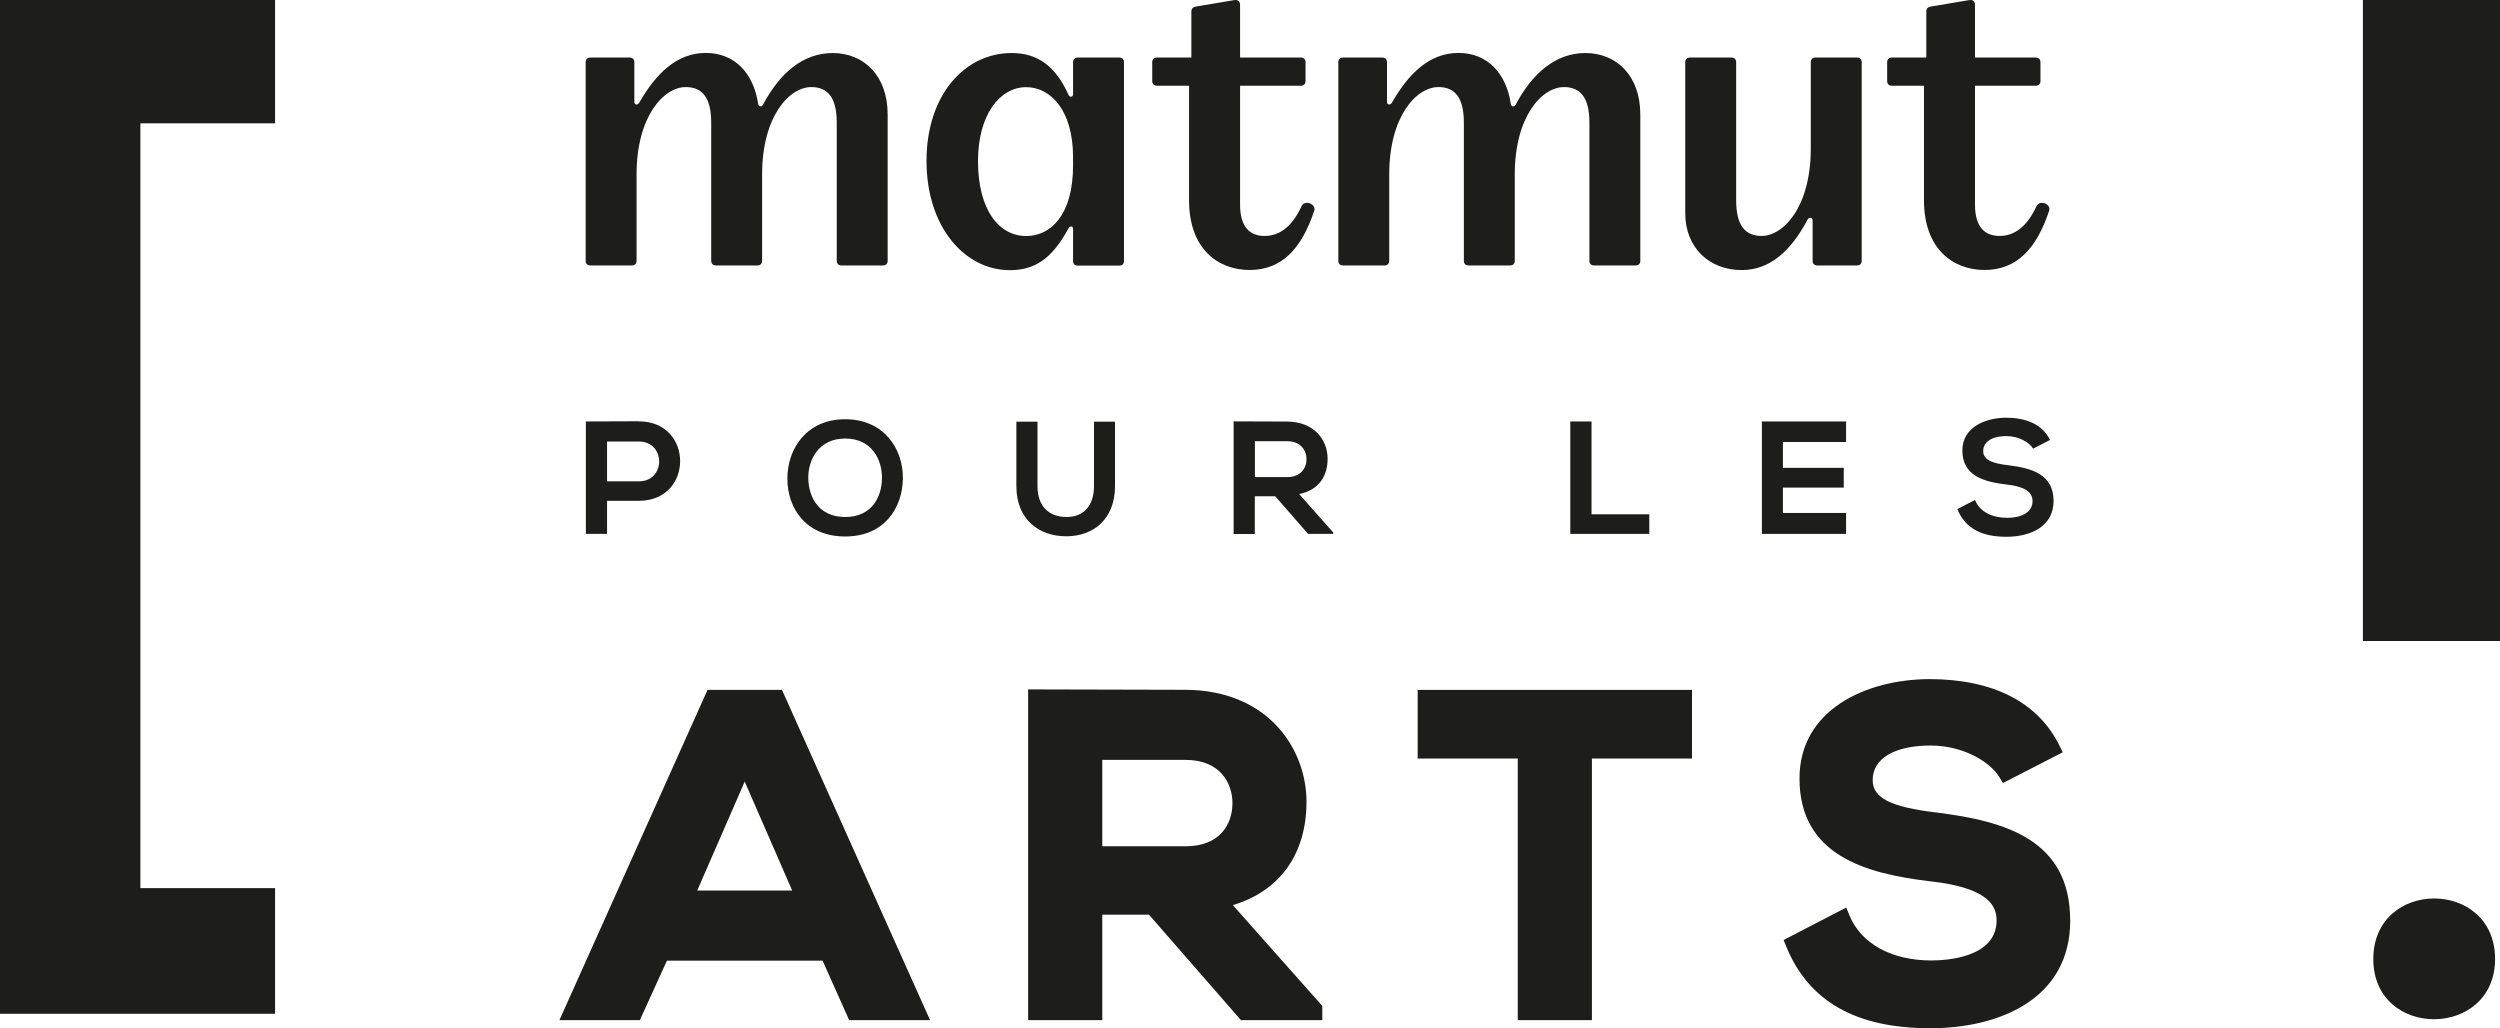 <?xml version="1.0" encoding="UTF-8"?>
<svg id="Calque_1" xmlns="http://www.w3.org/2000/svg" viewBox="0 0 259.28 106.64">
    <defs>
        <style>.cls-1{fill:#1d1d1b;}</style>
    </defs>
    <polygon class="cls-1" points="0 0 0 105.14 28.53 105.14 28.53 92.11 14.56 92.11 14.56 12.79 28.53 12.79 28.53 0 0 0"/>
    <rect class="cls-1" x="245.06" width="14.22" height="66.48"/>
    <path class="cls-1" d="M258.77,99.46c0-8.37-12.63-8.37-12.63,0s12.63,8.29,12.63,0"/>
    <path class="cls-1" d="M214.7,95.45c0-8.32-6.66-10.29-13.85-11.18-4.77-.57-6.63-1.51-6.63-3.36,0-2.25,2.25-3.59,6.03-3.59,3.34,0,6.16,1.69,7.11,3.28l.37,.61,6.2-3.19-.33-.67c-2.22-4.53-6.9-6.92-13.54-6.92-6.68,.05-13.43,3.26-13.43,10.3,0,7.98,6.84,9.87,13.54,10.67,6.18,.67,6.9,2.64,6.9,4.06,0,3.85-5.18,4.15-6.77,4.15-4.14,0-7.32-1.76-8.51-4.72l-.31-.77-6.5,3.37,.26,.64c2.33,5.73,7.22,8.51,14.97,8.51,7.01,0,14.5-2.94,14.5-11.19"/>
    <path class="cls-1" d="M66.26,49.92h-3.3v-4.13h3.3c2.8,0,2.81,4.13,0,4.13m0-6.23c-1.83,0-3.67,.02-5.5,.02v11.66h2.2v-3.43h3.3c5.71,0,5.7-8.24,0-8.24"/>
    <path class="cls-1" d="M87.66,53.62c-2.75,0-3.78-2.05-3.83-3.96-.05-1.97,1.08-4.18,3.83-4.18s3.85,2.2,3.81,4.16c-.03,1.92-1.07,3.98-3.81,3.98m0-10.14c-4.03,0-6,3.08-6,6.15s1.9,6.01,6,6.01,5.95-3.01,5.98-6.03c.03-3.05-1.97-6.13-5.98-6.13"/>
    <path class="cls-1" d="M105.41,43.73v6.68c0,3.51,2.38,5.21,5.18,5.21s5.05-1.77,5.05-5.21v-6.68h-2.18v6.68c0,2-1.03,3.21-2.85,3.21s-3.01-1.11-3.01-3.21v-6.68h-2.18Z"/>
    <path class="cls-1" d="M130.15,45.76h3.35c1.38,0,2,.93,2,1.86s-.6,1.86-2,1.86h-3.35v-3.73Zm0,5.71h2.11l3.4,3.9h2.61v-.15l-3.53-3.98c2.21-.45,2.95-2.06,2.95-3.66,0-2.01-1.45-3.85-4.2-3.86-1.85,0-3.7-.02-5.55-.02v11.68h2.2v-3.9Z"/>
    <path class="cls-1" d="M208.11,53.7c-1.42,0-2.77-.57-3.28-1.85l-1.83,.95c.87,2.13,2.7,2.87,5.08,2.87,2.6,0,4.9-1.12,4.9-3.71,0-2.78-2.27-3.41-4.7-3.71-1.4-.17-2.6-.45-2.6-1.47,0-.87,.78-1.55,2.41-1.55,1.27,0,2.37,.63,2.77,1.3l1.75-.9c-.88-1.8-2.77-2.31-4.58-2.31-2.15,.02-4.51,1-4.51,3.4,0,2.62,2.2,3.25,4.58,3.53,1.55,.17,2.7,.62,2.7,1.71,0,1.27-1.3,1.75-2.68,1.75"/>
    <polygon class="cls-1" points="147.03 71.55 147.03 78.67 157.41 78.67 157.41 105.8 165.1 105.8 165.1 78.67 175.48 78.67 175.48 71.55 147.03 71.55"/>
    <polygon class="cls-1" points="162.86 43.71 162.86 55.37 171.05 55.37 171.05 53.34 165.06 53.34 165.06 43.71 162.86 43.71"/>
    <polygon class="cls-1" points="191.46 45.84 191.46 43.71 182.73 43.71 182.73 55.37 191.46 55.37 191.46 53.2 184.91 53.2 184.91 50.57 191.22 50.57 191.22 48.52 184.91 48.52 184.91 45.84 191.46 45.84"/>
    <path class="cls-1" d="M77.24,81.07l4.92,11.29h-9.85l4.92-11.29Zm-3.86-9.52l-15.36,34.25h8.34l2.81-6.17h16.14l2.76,6.17h8.39l-15.36-34.25h-7.71Z"/>
    <path class="cls-1" d="M127.82,83.29c0,2.17-1.28,4.48-4.86,4.48h-8.64v-8.96h8.64c3.58,0,4.86,2.41,4.86,4.48m9.32,21.04l-9.28-10.46c4.88-1.46,7.64-5.3,7.64-10.72s-3.92-11.56-12.54-11.61c-2.59,0-5.19-.01-7.78-.02-2.6-.01-5.19-.02-7.79-.02h-.76v34.3h7.69v-10.94h4.84l9.54,10.94h8.44v-1.47Z"/>
    <g>
        <path class="cls-1" d="M116.1,5.97h-4.34c-.28,0-.47,.19-.47,.47v3.35c0,.24-.33,.38-.47,.05-1.32-2.93-3.16-4.34-5.9-4.34-4.86,0-8.83,4.34-8.83,11.19s3.96,11.33,8.64,11.33c2.55,0,4.34-1.13,6.09-4.34,.14-.28,.47-.24,.47,.05v3.35c0,.28,.19,.47,.47,.47h4.34c.28,0,.47-.19,.47-.47V6.44c0-.28-.19-.47-.47-.47m-4.81,11.19c0,5.19-2.36,7.32-4.86,7.32-2.78,0-5-2.64-5-7.79,0-4.72,2.22-7.65,5-7.65,2.5,0,4.86,2.36,4.86,7.27v.85Z"/>
        <path class="cls-1" d="M134.98,21.4c-.94,2.03-2.22,3.07-3.82,3.07s-2.55-.99-2.55-3.26V8.89h6.32c.28,0,.47-.19,.47-.47v-1.98c0-.28-.19-.47-.47-.47h-6.32V.54c0-.38-.19-.61-.66-.52l-3.92,.66c-.28,.05-.47,.19-.47,.52V5.97h-3.59c-.28,0-.47,.19-.47,.47v1.98c0,.28,.19,.47,.47,.47h3.35v11.89c0,5,2.97,7.22,6.28,7.22s5.38-2.17,6.7-6.14c.24-.71-.99-1.18-1.32-.47"/>
        <path class="cls-1" d="M86.37,5.5c-3.12,0-5.52,2.12-7.22,5.33-.14,.28-.47,.28-.52-.05-.47-3.16-2.41-5.29-5.43-5.29s-5.19,2.17-6.89,5.14c-.19,.33-.52,.24-.52-.05V6.44c0-.28-.19-.47-.47-.47h-4.11c-.28,0-.47,.19-.47,.47V27.06c0,.28,.19,.47,.47,.47h4.34c.28,0,.47-.19,.47-.47v-8.97c0-6.04,2.83-9.06,5.1-9.06,1.7,0,2.64,1.08,2.64,3.68v14.35c0,.28,.19,.47,.47,.47h4.34c.28,0,.47-.19,.47-.47v-8.97c0-6.04,2.83-9.06,5.1-9.06,1.7,0,2.64,1.08,2.64,3.68v14.35c0,.28,.19,.47,.47,.47h4.34c.28,0,.47-.19,.47-.47V11.87c0-4.01-2.45-6.37-5.71-6.37"/>
        <path class="cls-1" d="M211.2,21.4c-.94,2.03-2.22,3.07-3.82,3.07s-2.55-.99-2.55-3.26V8.89h6.32c.28,0,.47-.19,.47-.47v-1.98c0-.28-.19-.47-.47-.47h-6.32V.54c0-.38-.19-.61-.66-.52l-3.92,.66c-.28,.05-.47,.19-.47,.52V5.97h-3.59c-.28,0-.47,.19-.47,.47v1.98c0,.28,.19,.47,.47,.47h3.35v11.89c0,5,2.97,7.22,6.28,7.22s5.38-2.17,6.7-6.14c.24-.71-.99-1.18-1.32-.47"/>
        <path class="cls-1" d="M192.61,5.97h-4.34c-.28,0-.47,.19-.47,.47V15.41c0,6.04-2.83,9.06-5.1,9.06-1.7,0-2.64-1.09-2.64-3.68V6.44c0-.28-.19-.47-.47-.47h-4.34c-.28,0-.47,.19-.47,.47v15.67c0,3.59,2.5,5.9,5.85,5.9,2.97,0,5.14-2.03,6.84-5.24,.14-.28,.52-.24,.52,.09v4.2c0,.28,.19,.47,.47,.47h4.15c.28,0,.47-.19,.47-.47V6.44c0-.28-.19-.47-.47-.47"/>
        <path class="cls-1" d="M164.43,5.5c-3.11,0-5.52,2.12-7.22,5.33-.14,.28-.47,.28-.52-.05-.47-3.16-2.41-5.29-5.43-5.29s-5.19,2.17-6.89,5.14c-.19,.33-.52,.24-.52-.05V6.44c0-.28-.19-.47-.47-.47h-4.11c-.28,0-.47,.19-.47,.47V27.06c0,.28,.19,.47,.47,.47h4.34c.28,0,.47-.19,.47-.47v-8.97c0-6.04,2.83-9.06,5.1-9.06,1.7,0,2.64,1.08,2.64,3.68v14.35c0,.28,.19,.47,.47,.47h4.34c.28,0,.47-.19,.47-.47v-8.97c0-6.04,2.83-9.06,5.1-9.06,1.7,0,2.64,1.08,2.64,3.68v14.35c0,.28,.19,.47,.47,.47h4.34c.28,0,.47-.19,.47-.47V11.87c0-4.01-2.45-6.37-5.71-6.37"/>
    </g>
</svg>
